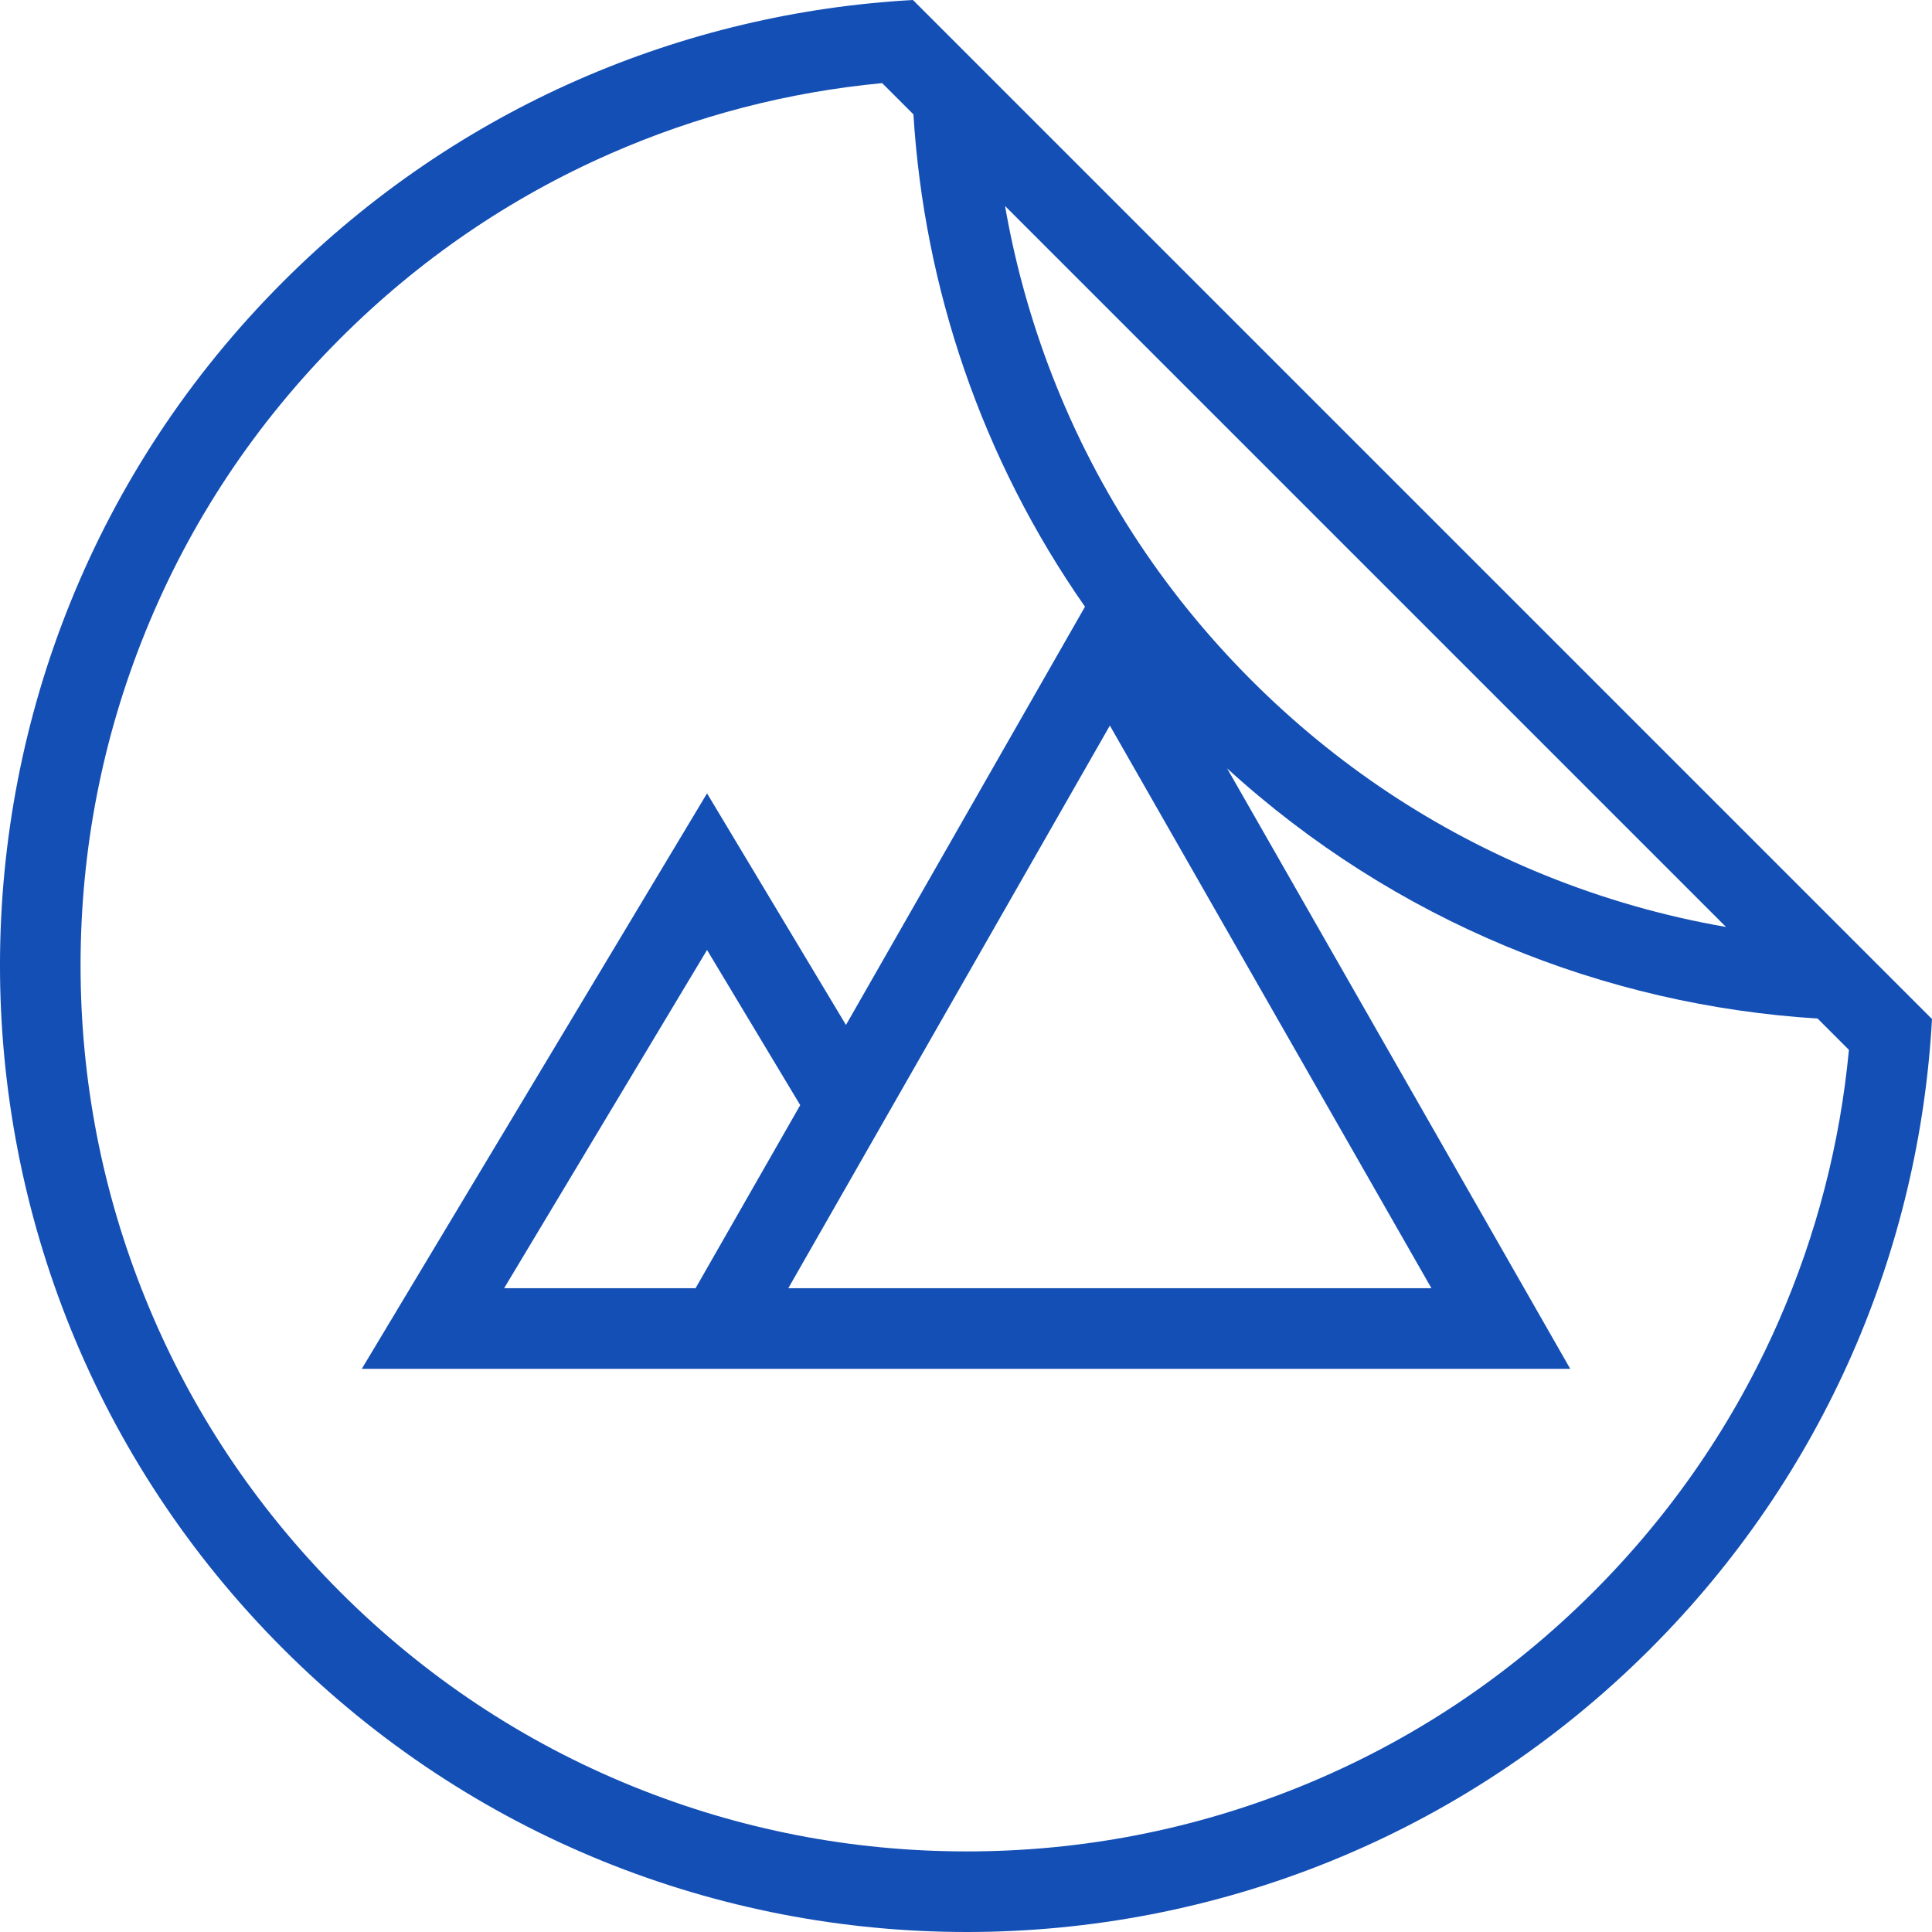 <?xml version="1.0" encoding="UTF-8"?> <svg xmlns="http://www.w3.org/2000/svg" width="56" height="56" viewBox="0 0 56 56" fill="none"><g clip-path="url(#clip0_184_3209)"><path d="M26.462 0C19.821 0.369 13.282 3.089 8.207 8.164C-2.736 19.107 -2.736 36.849 8.207 47.792C13.679 53.264 20.85 56 28.022 56C35.193 56 42.366 53.264 47.836 47.792C52.91 42.718 55.633 36.18 56 29.537L26.462 0ZM50.029 26.868C48.234 26.558 46.478 26.055 44.774 25.365C41.59 24.073 38.731 22.175 36.278 19.723C33.647 17.092 31.661 14.006 30.372 10.551C29.815 9.054 29.402 7.525 29.132 5.971L50.029 26.868ZM32.17 21.031L41.491 37.34H22.849L32.17 21.031ZM20.161 37.34H14.612L20.494 27.535L23.195 32.033L20.161 37.34ZM46.185 46.142C43.733 48.594 40.874 50.493 37.69 51.784C34.61 53.032 31.36 53.664 28.022 53.664C24.685 53.664 21.433 53.032 18.355 51.784C15.169 50.493 12.312 48.594 9.859 46.142C7.407 43.688 5.507 40.83 4.216 37.645C2.967 34.567 2.335 31.315 2.335 27.979C2.335 24.641 2.967 21.389 4.216 18.311C5.507 15.126 7.407 12.268 9.859 9.815C12.134 7.539 14.768 5.736 17.685 4.456C20.194 3.354 22.839 2.668 25.57 2.409L26.476 3.315C26.788 8.335 28.446 13.287 31.449 17.586L24.521 29.709L20.494 22.996L10.487 39.676H18.826H30.502H45.514L35.568 22.271C40.445 26.721 46.512 29.138 52.684 29.523L53.592 30.431C53.334 33.16 52.647 35.807 51.547 38.315C50.265 41.233 48.46 43.866 46.185 46.142Z" fill="#144FB5"></path></g><defs><clipPath id="clip0_184_3209"><rect width="56" height="56" fill="white"></rect></clipPath></defs></svg> 